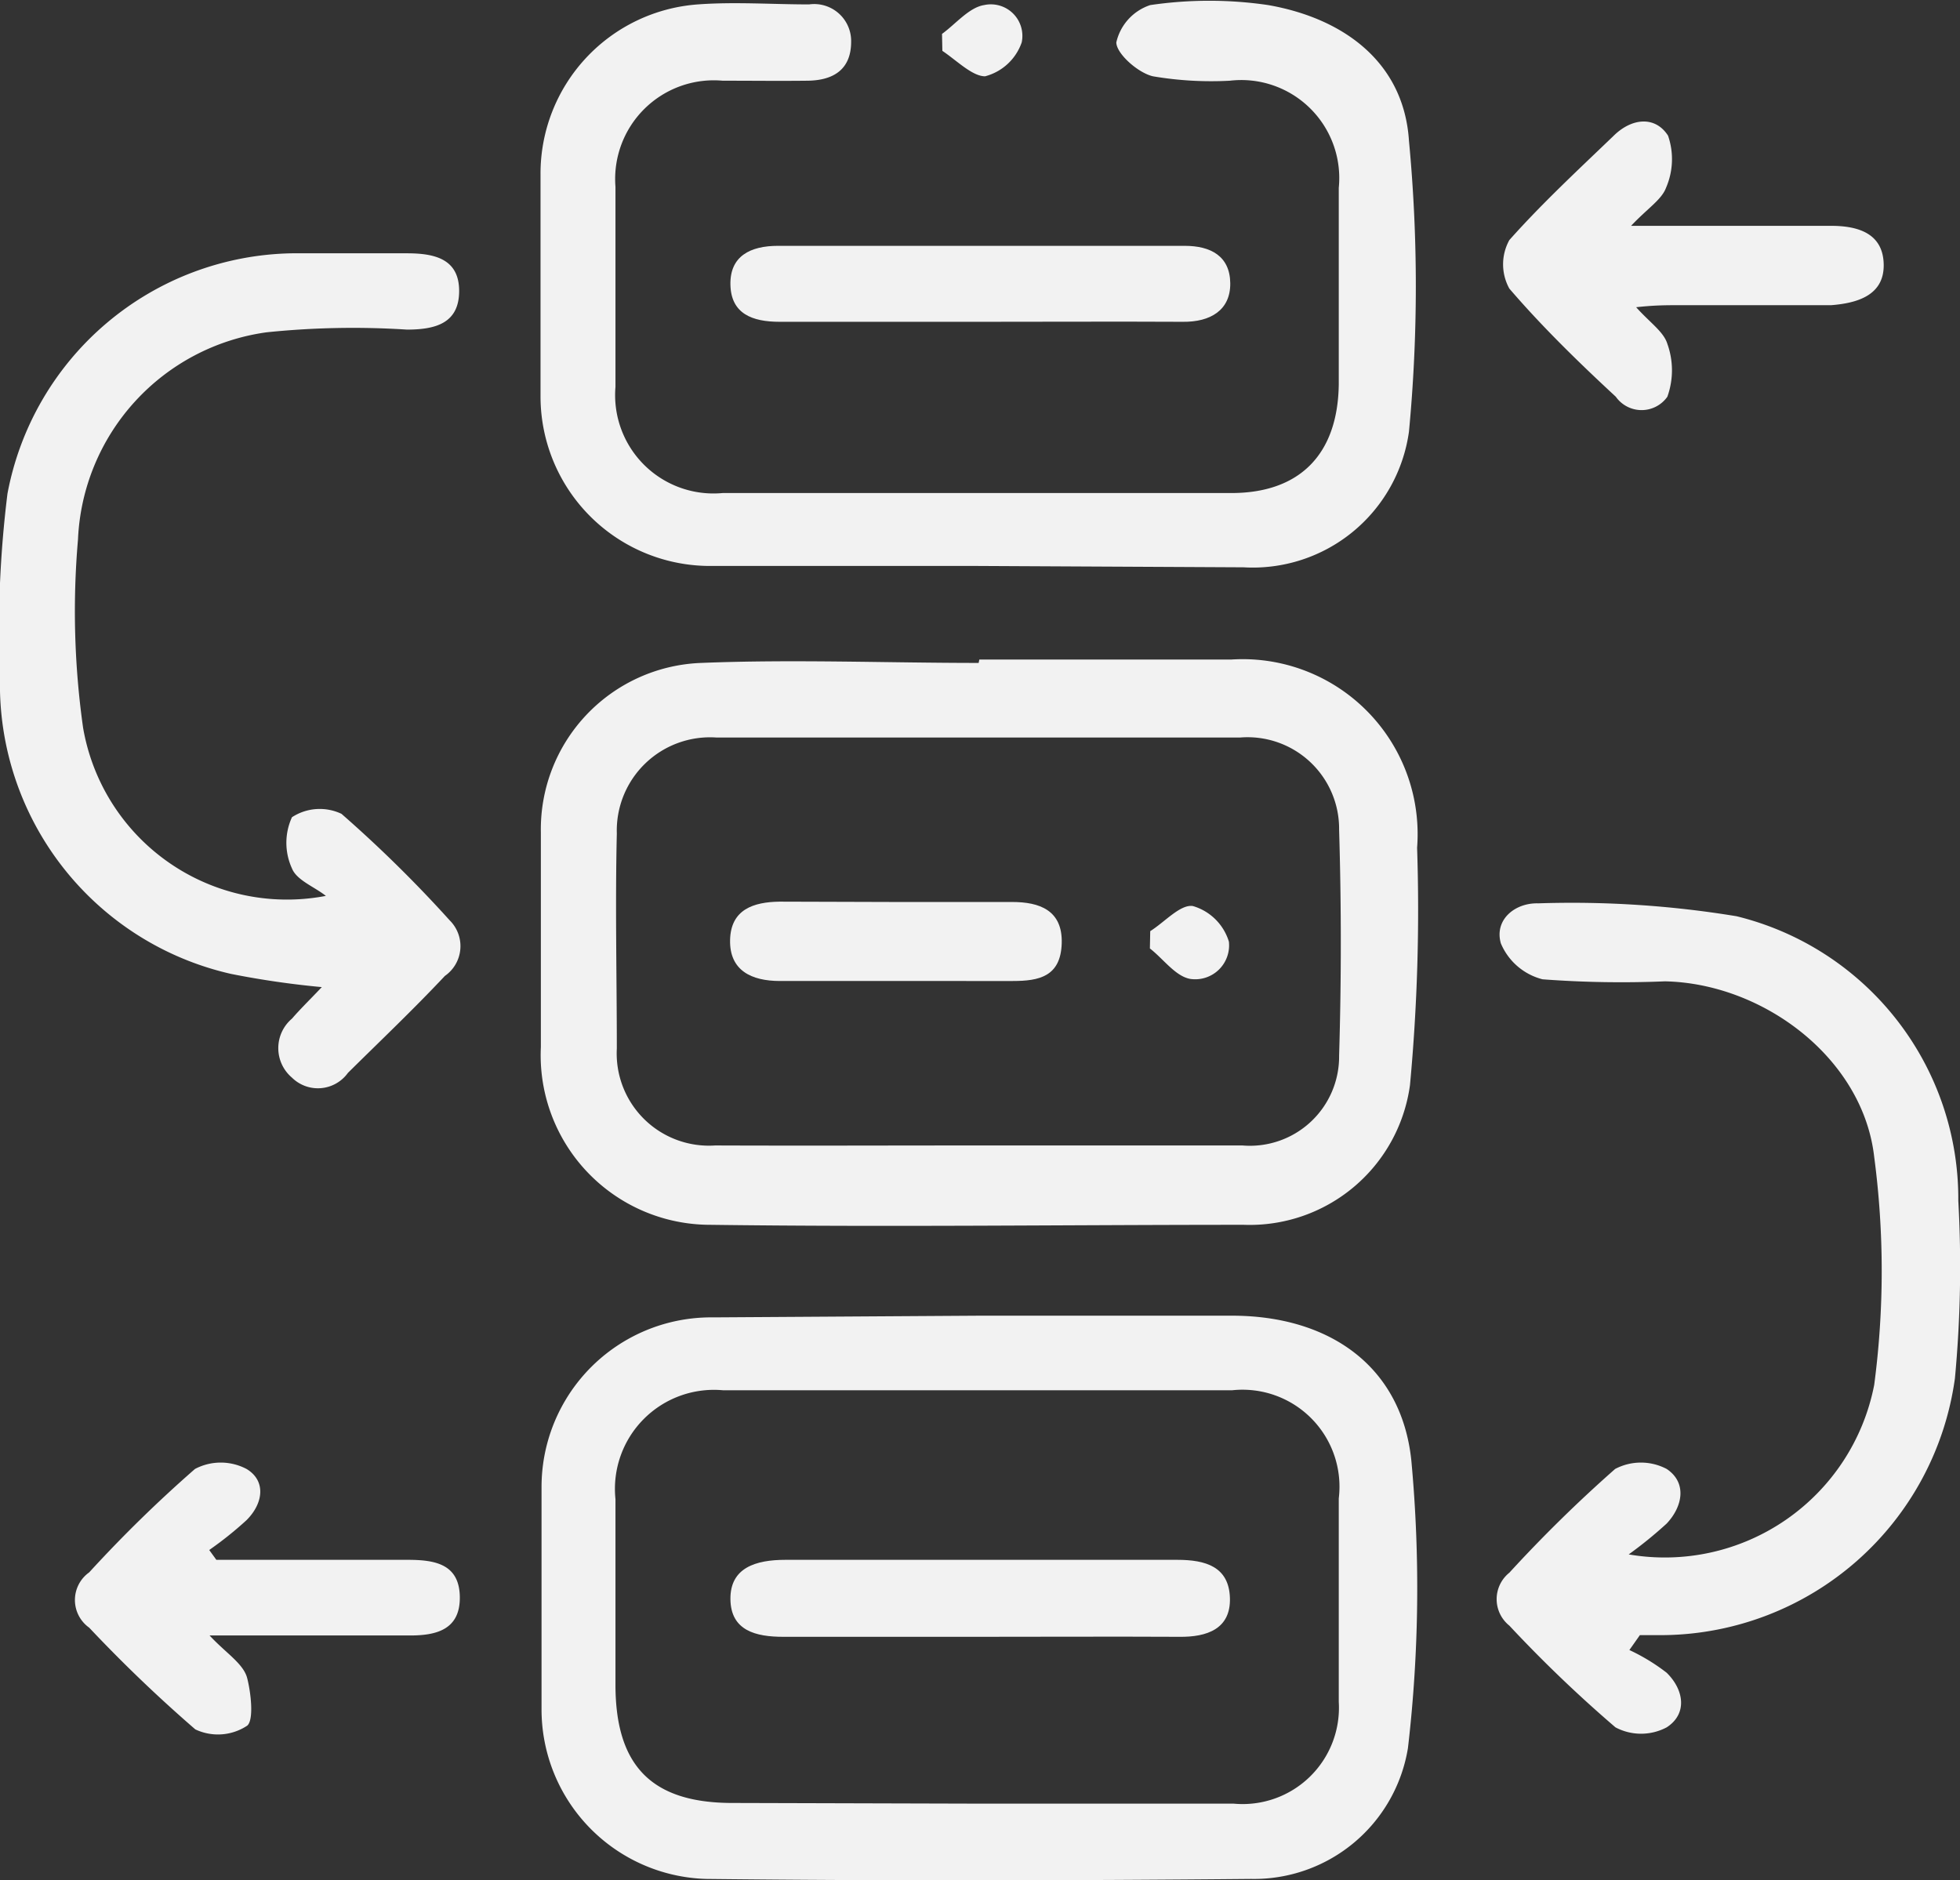 <svg xmlns="http://www.w3.org/2000/svg" viewBox="0 0 57.8 55.45"><rect x="0" y="0" width="57.8" height="55.45" fill="#333333" stroke="none"/><defs><style>.cls-1{fill:#f2f2f2;}</style></defs><title>Recurso 19bio</title><g id="Capa_2" data-name="Capa 2"><g id="Capa_1-2" data-name="Capa 1"><path class="cls-1" d="M28.88,19.45c2.47,0,4.95,0,7.43,0A5.16,5.16,0,0,1,41.79,25a55.64,55.64,0,0,1-.21,7,4.77,4.77,0,0,1-4.9,4.12c-5.24,0-10.49.07-15.73,0a5,5,0,0,1-5-5.24q0-3.17,0-6.33a4.91,4.91,0,0,1,4.72-5c2.72-.11,5.46,0,8.19,0Zm0,14.33c2.59,0,5.17,0,7.76,0a2.63,2.63,0,0,0,2.85-2.65q.1-3.33,0-6.66a2.7,2.7,0,0,0-2.92-2.72H21.13a2.75,2.75,0,0,0-2.94,2.83c-.05,2.12,0,4.23,0,6.34a2.72,2.72,0,0,0,2.9,2.86C23.68,33.79,26.26,33.78,28.85,33.78Z"></path><path class="cls-1" d="M28.9,38.8h7.43c2.86,0,5,1.48,5.29,4.27a40.75,40.75,0,0,1-.1,8.48,4.6,4.6,0,0,1-4.63,3.86c-5.36.05-10.71.06-16.07,0a5,5,0,0,1-4.85-5q0-3.27,0-6.56a5,5,0,0,1,5.06-5Zm-.06,14.39c2.51,0,5,0,7.54,0a2.84,2.84,0,0,0,3.1-3c0-2,0-4,0-6A2.86,2.86,0,0,0,36.33,41q-7.48,0-15,0a2.92,2.92,0,0,0-3.18,3.21c0,1.82,0,3.64,0,5.47,0,2.4,1.07,3.49,3.45,3.49Z"></path><path class="cls-1" d="M28.79,16.69H21a5,5,0,0,1-5.06-5q0-3.28,0-6.56a5,5,0,0,1,4.64-5c1.09-.08,2.19,0,3.28,0a1.09,1.09,0,0,1,1.24,1.1c0,.81-.51,1.14-1.28,1.15s-1.68,0-2.51,0a2.91,2.91,0,0,0-3.16,3.13c0,2,0,3.94,0,5.9a2.9,2.9,0,0,0,3.16,3.13q7.48,0,15,0c2,0,3.14-1.12,3.17-3.2,0-1.93,0-3.86,0-5.8a2.89,2.89,0,0,0-3.21-3.16A10.24,10.24,0,0,1,34,2.25c-.44-.1-1.08-.67-1.08-1a1.51,1.51,0,0,1,1-1.1,11.94,11.94,0,0,1,3.48,0c2.23.39,4,1.69,4.15,4a45.54,45.54,0,0,1,0,8.58,4.65,4.65,0,0,1-4.88,4Z"></path><path class="cls-1" d="M48.05,48.66a5.77,5.77,0,0,1,1.1.67c.51.5.62,1.21,0,1.61a1.61,1.61,0,0,1-1.51,0,39.11,39.11,0,0,1-3.13-3,1,1,0,0,1,0-1.56,40.92,40.92,0,0,1,3.12-3.06,1.63,1.63,0,0,1,1.52,0c.6.4.48,1.1,0,1.61a12.38,12.38,0,0,1-1.12.91,6.29,6.29,0,0,0,7.24-5,25.62,25.62,0,0,0,0-6.72C54.94,31.21,52,29,49.1,28.94a31,31,0,0,1-3.61-.06,1.82,1.82,0,0,1-1.23-1.06c-.2-.7.42-1.2,1.1-1.18a29.92,29.92,0,0,1,5.85.38,8.58,8.58,0,0,1,6.54,8.39,35.19,35.19,0,0,1-.1,5.24,8.77,8.77,0,0,1-8.57,7.57l-.72,0Z"></path><path class="cls-1" d="M9.61,26.42c-.34-.27-.86-.46-1-.81a1.81,1.81,0,0,1,0-1.51A1.5,1.5,0,0,1,10.07,24a37.8,37.8,0,0,1,3.19,3.14,1.07,1.07,0,0,1-.14,1.64c-.94,1-1.9,1.91-2.86,2.86a1.09,1.09,0,0,1-1.65.14,1.14,1.14,0,0,1,0-1.74c.25-.29.53-.56.88-.93a26,26,0,0,1-2.68-.39A8.75,8.75,0,0,1,0,20a32.8,32.8,0,0,1,.22-5.44A8.69,8.69,0,0,1,8.61,7.47c1.13,0,2.26,0,3.39,0,.81,0,1.54.16,1.54,1.11S12.85,9.72,12,9.72a24.83,24.83,0,0,0-4.14.08A6.45,6.45,0,0,0,2.3,15.91a24.52,24.52,0,0,0,.15,5.55A6.1,6.1,0,0,0,9.61,26.42Z"></path><path class="cls-1" d="M48.1,6.66H54c.84,0,1.54.25,1.55,1.15S54.77,8.94,54,9H49.49c-.35,0-.7,0-1.24.06.4.45.81.72.92,1.08a2.31,2.31,0,0,1,0,1.56.93.93,0,0,1-1.52,0c-1.08-1-2.17-2.06-3.14-3.19a1.48,1.48,0,0,1,0-1.43C45.47,6,46.55,5,47.59,4c.53-.52,1.22-.59,1.6,0a2.12,2.12,0,0,1-.06,1.54C49,5.89,48.58,6.15,48.1,6.66Z"></path><path class="cls-1" d="M6.38,46c1.88,0,3.77,0,5.65,0,.81,0,1.52.13,1.53,1.1s-.71,1.14-1.52,1.13H6.18c.48.52,1,.83,1.11,1.26s.2,1.23,0,1.4A1.56,1.56,0,0,1,5.76,51a42.6,42.6,0,0,1-3.13-3,1,1,0,0,1,0-1.63,39,39,0,0,1,3.12-3.05,1.63,1.63,0,0,1,1.52,0c.57.34.51,1,0,1.51a10.6,10.6,0,0,1-1.1.88Z"></path><path class="cls-1" d="M28.88,9.49c-2,0-3.93,0-5.89,0-.81,0-1.43-.24-1.45-1.09s.59-1.15,1.4-1.15h12c.76,0,1.33.3,1.34,1.1s-.59,1.15-1.4,1.14C32.88,9.48,30.88,9.49,28.88,9.49Z"></path><path class="cls-1" d="M27.78,1c.41-.3.8-.78,1.24-.85a.93.93,0,0,1,1.11,1.1,1.56,1.56,0,0,1-1.08,1c-.38,0-.84-.47-1.26-.75Z"></path><path class="cls-1" d="M26.37,26.6c1.16,0,2.32,0,3.48,0,.8,0,1.49.24,1.46,1.22s-.67,1.11-1.44,1.11H23c-.84,0-1.49-.31-1.47-1.21s.69-1.12,1.46-1.13C24.12,26.59,25.24,26.6,26.37,26.6Z"></path><path class="cls-1" d="M33.92,27.46c.43-.27.89-.8,1.26-.74a1.57,1.57,0,0,1,1.06,1.05,1,1,0,0,1-1.13,1.1c-.44-.07-.8-.59-1.2-.9Z"></path><path class="cls-1" d="M28.77,48.27c-1.89,0-3.78,0-5.67,0-.81,0-1.55-.18-1.56-1.11S22.29,46,23.16,46c3.85,0,7.71,0,11.56,0,.83,0,1.52.2,1.55,1.12s-.68,1.16-1.49,1.15C32.77,48.26,30.77,48.27,28.77,48.27Z"></path></g></g></svg>